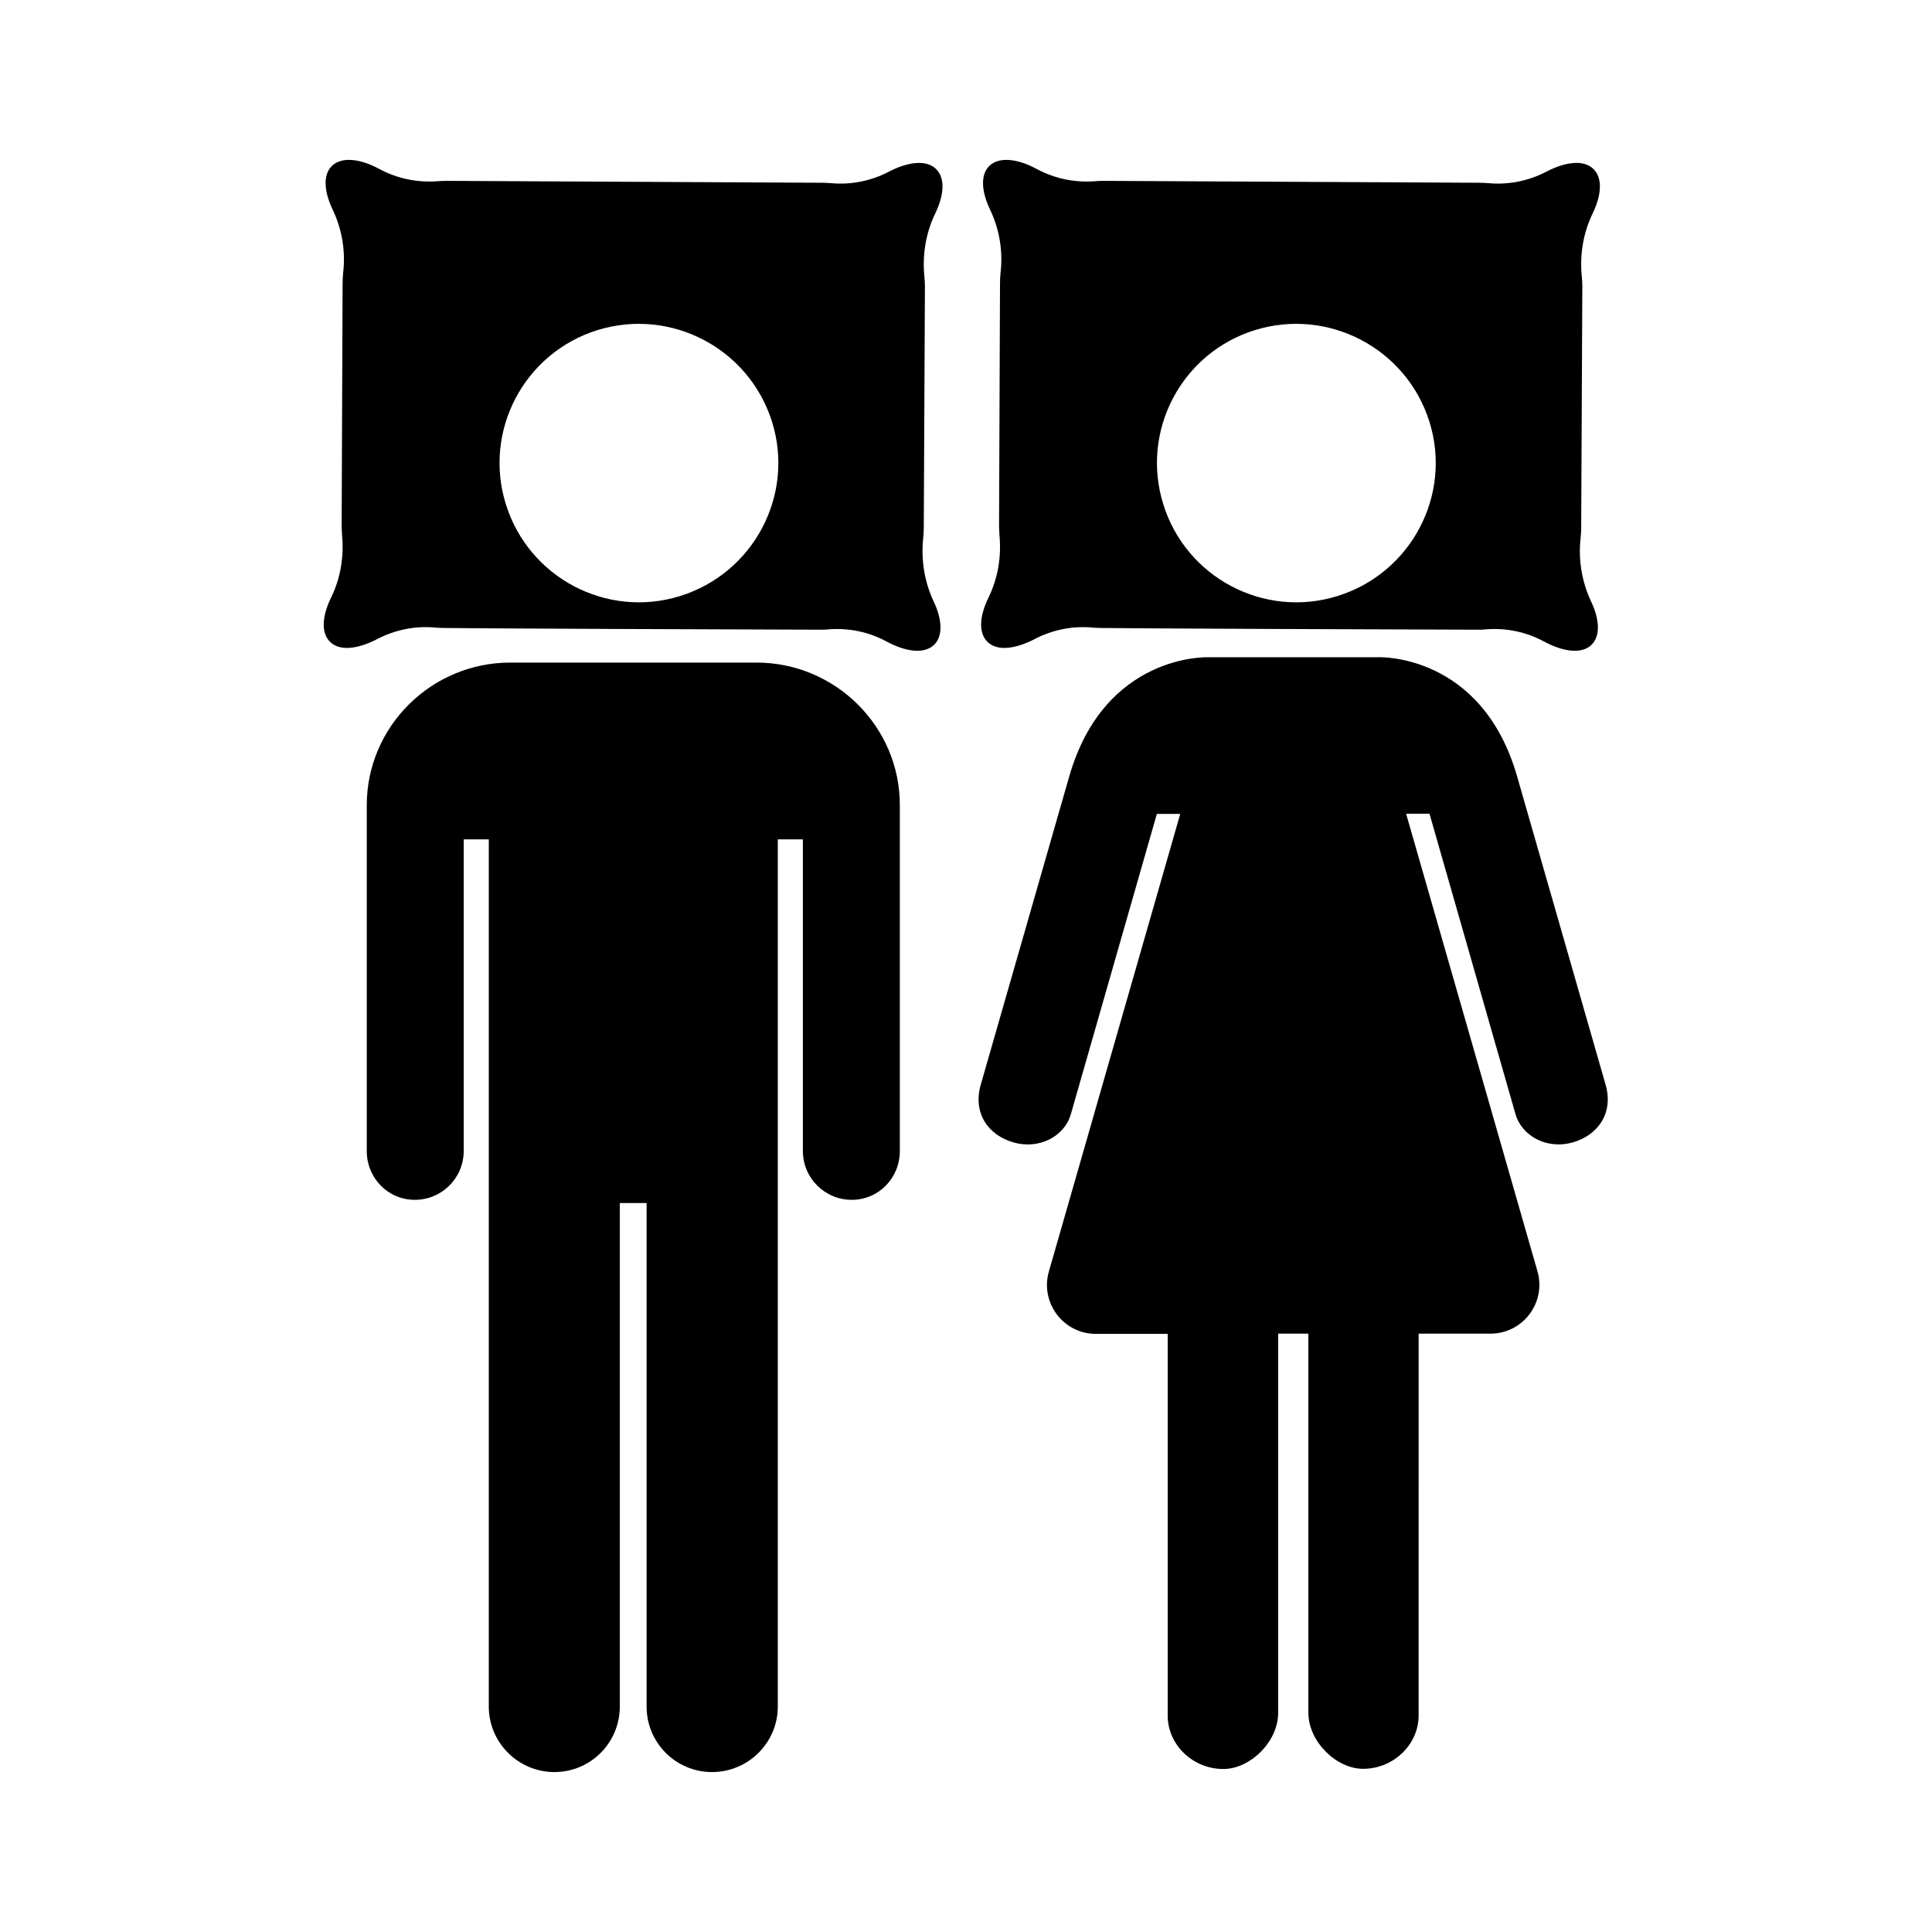 <?xml version="1.0" encoding="UTF-8"?>
<!-- Uploaded to: ICON Repo, www.iconrepo.com, Generator: ICON Repo Mixer Tools -->
<svg fill="#000000" width="800px" height="800px" version="1.1" viewBox="144 144 512 512" xmlns="http://www.w3.org/2000/svg">
 <g>
  <path d="m562.88 286.54c0.102-0.906 0.152-1.812 0.152-2.719l0.301-63.934c0-0.906-0.051-1.812-0.152-2.719-0.555-5.742 0.402-11.488 2.922-16.676 2.316-4.836 2.621-9.219 0.25-11.637-2.519-2.57-7.356-2.066-12.594 0.656-4.734 2.469-10.078 3.527-15.367 3.023-0.754-0.051-1.512-0.102-2.316-0.102l-99.602-0.504c-0.805 0-1.562 0.051-2.367 0.102-5.289 0.402-10.629-0.707-15.316-3.223-5.188-2.82-10.078-3.324-12.645-0.805-2.367 2.367-2.066 6.75 0.25 11.586 2.469 5.188 3.426 10.934 2.769 16.625-0.102 0.957-0.152 1.914-0.152 2.922l-0.25 63.934c0 0.906 0.051 1.812 0.102 2.719 0.555 5.742-0.402 11.488-2.922 16.625-2.367 4.836-2.672 9.27-0.301 11.637 2.519 2.57 7.356 2.016 12.594-0.707 4.734-2.469 10.078-3.527 15.367-3.023 0.754 0.051 1.512 0.102 2.266 0.102l12.848 0.102 30.832 0.152 56.023 0.203c0.805 0 1.562 0 2.367-0.102 5.289-0.402 10.578 0.707 15.215 3.223 5.238 2.82 10.078 3.375 12.645 0.855 2.367-2.367 2.117-6.75-0.203-11.586-2.41-5.191-3.367-10.984-2.715-16.73zm-64.438 15.418c-19.445 6.047-40.102-4.887-46.148-24.285-6.098-19.496 4.836-40.152 24.285-46.199 19.445-5.996 40.152 4.836 46.25 24.336 6.043 19.395-4.887 40.102-24.387 46.148z"/>
  <path d="m464.03 318.18s-27.305-1.008-36.676 31.59l-23.426 81.617c-2.215 7.609 1.965 13.453 8.664 15.367 6.648 1.914 13.504-1.461 15.215-7.559l22.773-79.5h6.195l-34.812 121.27c-2.367 8.262 3.828 16.523 12.445 16.523h18.992l0.051 0.051v101.11c0 7.707 6.602 14.105 14.66 14.156 7.106 0.051 14.609-7.152 14.609-14.863v-100.51h8.012v100.46c0 7.707 7.508 14.914 14.559 14.863 8.062-0.051 14.66-6.449 14.66-14.156l0.004-101.12 0.051-0.051h18.992c8.613 0 14.812-8.262 12.445-16.523l-34.812-121.27h6.195l22.773 79.551c1.762 6.098 8.566 9.473 15.215 7.559 6.648-1.914 10.883-7.758 8.664-15.367l-23.426-81.617c-9.371-32.648-36.676-31.59-36.676-31.59z"/>
  <path d="m388.66 286.54c0.102-0.906 0.152-1.812 0.152-2.719l0.301-63.934c0-0.906-0.051-1.812-0.152-2.719-0.555-5.742 0.402-11.488 2.922-16.676 2.316-4.836 2.621-9.219 0.25-11.637-2.519-2.57-7.356-2.066-12.594 0.656-4.734 2.469-10.078 3.527-15.367 3.023-0.754-0.051-1.512-0.102-2.316-0.102l-99.602-0.504c-0.805 0-1.562 0.051-2.367 0.102-5.289 0.402-10.629-0.707-15.316-3.223-5.188-2.82-10.078-3.324-12.645-0.805-2.367 2.367-2.066 6.75 0.25 11.586 2.469 5.188 3.426 10.934 2.769 16.625-0.102 0.957-0.152 1.914-0.152 2.922l-0.25 63.934c0 0.906 0.051 1.812 0.102 2.719 0.555 5.742-0.402 11.488-2.922 16.625-2.367 4.836-2.672 9.27-0.301 11.637 2.519 2.57 7.356 2.016 12.594-0.707 4.734-2.469 10.078-3.527 15.367-3.023 0.754 0.051 1.512 0.102 2.266 0.102l12.848 0.102 30.832 0.152 56.023 0.203c0.805 0 1.562 0 2.367-0.102 5.289-0.402 10.578 0.707 15.215 3.223 5.238 2.82 10.078 3.375 12.645 0.855 2.367-2.367 2.117-6.75-0.203-11.586-2.414-5.191-3.32-10.984-2.715-16.73zm-64.438 15.418c-19.445 6.047-40.102-4.887-46.148-24.285-6.098-19.496 4.836-40.152 24.285-46.199 19.445-5.996 40.152 4.836 46.25 24.336 6.043 19.395-4.891 40.102-24.387 46.148z"/>
  <path d="m344.48 319.59h-65.246c-20.906 0-38.039 16.93-38.039 37.836v91.594c0 7.152 5.594 12.949 12.746 12.949s12.949-5.793 12.949-12.949v-82.574h6.648v229.84c0 9.574 7.859 17.332 17.383 17.332 9.574 0 17.332-7.758 17.332-17.332v-133.46h7.106v133.46c0 9.574 7.758 17.332 17.332 17.332 9.574 0 17.434-7.758 17.434-17.332v-229.84h6.648v82.574c0 7.152 5.793 12.949 12.949 12.949 7.152 0 12.746-5.793 12.746-12.949v-91.594c0.047-20.855-17.082-37.836-37.988-37.836z"/>
 </g>
</svg>